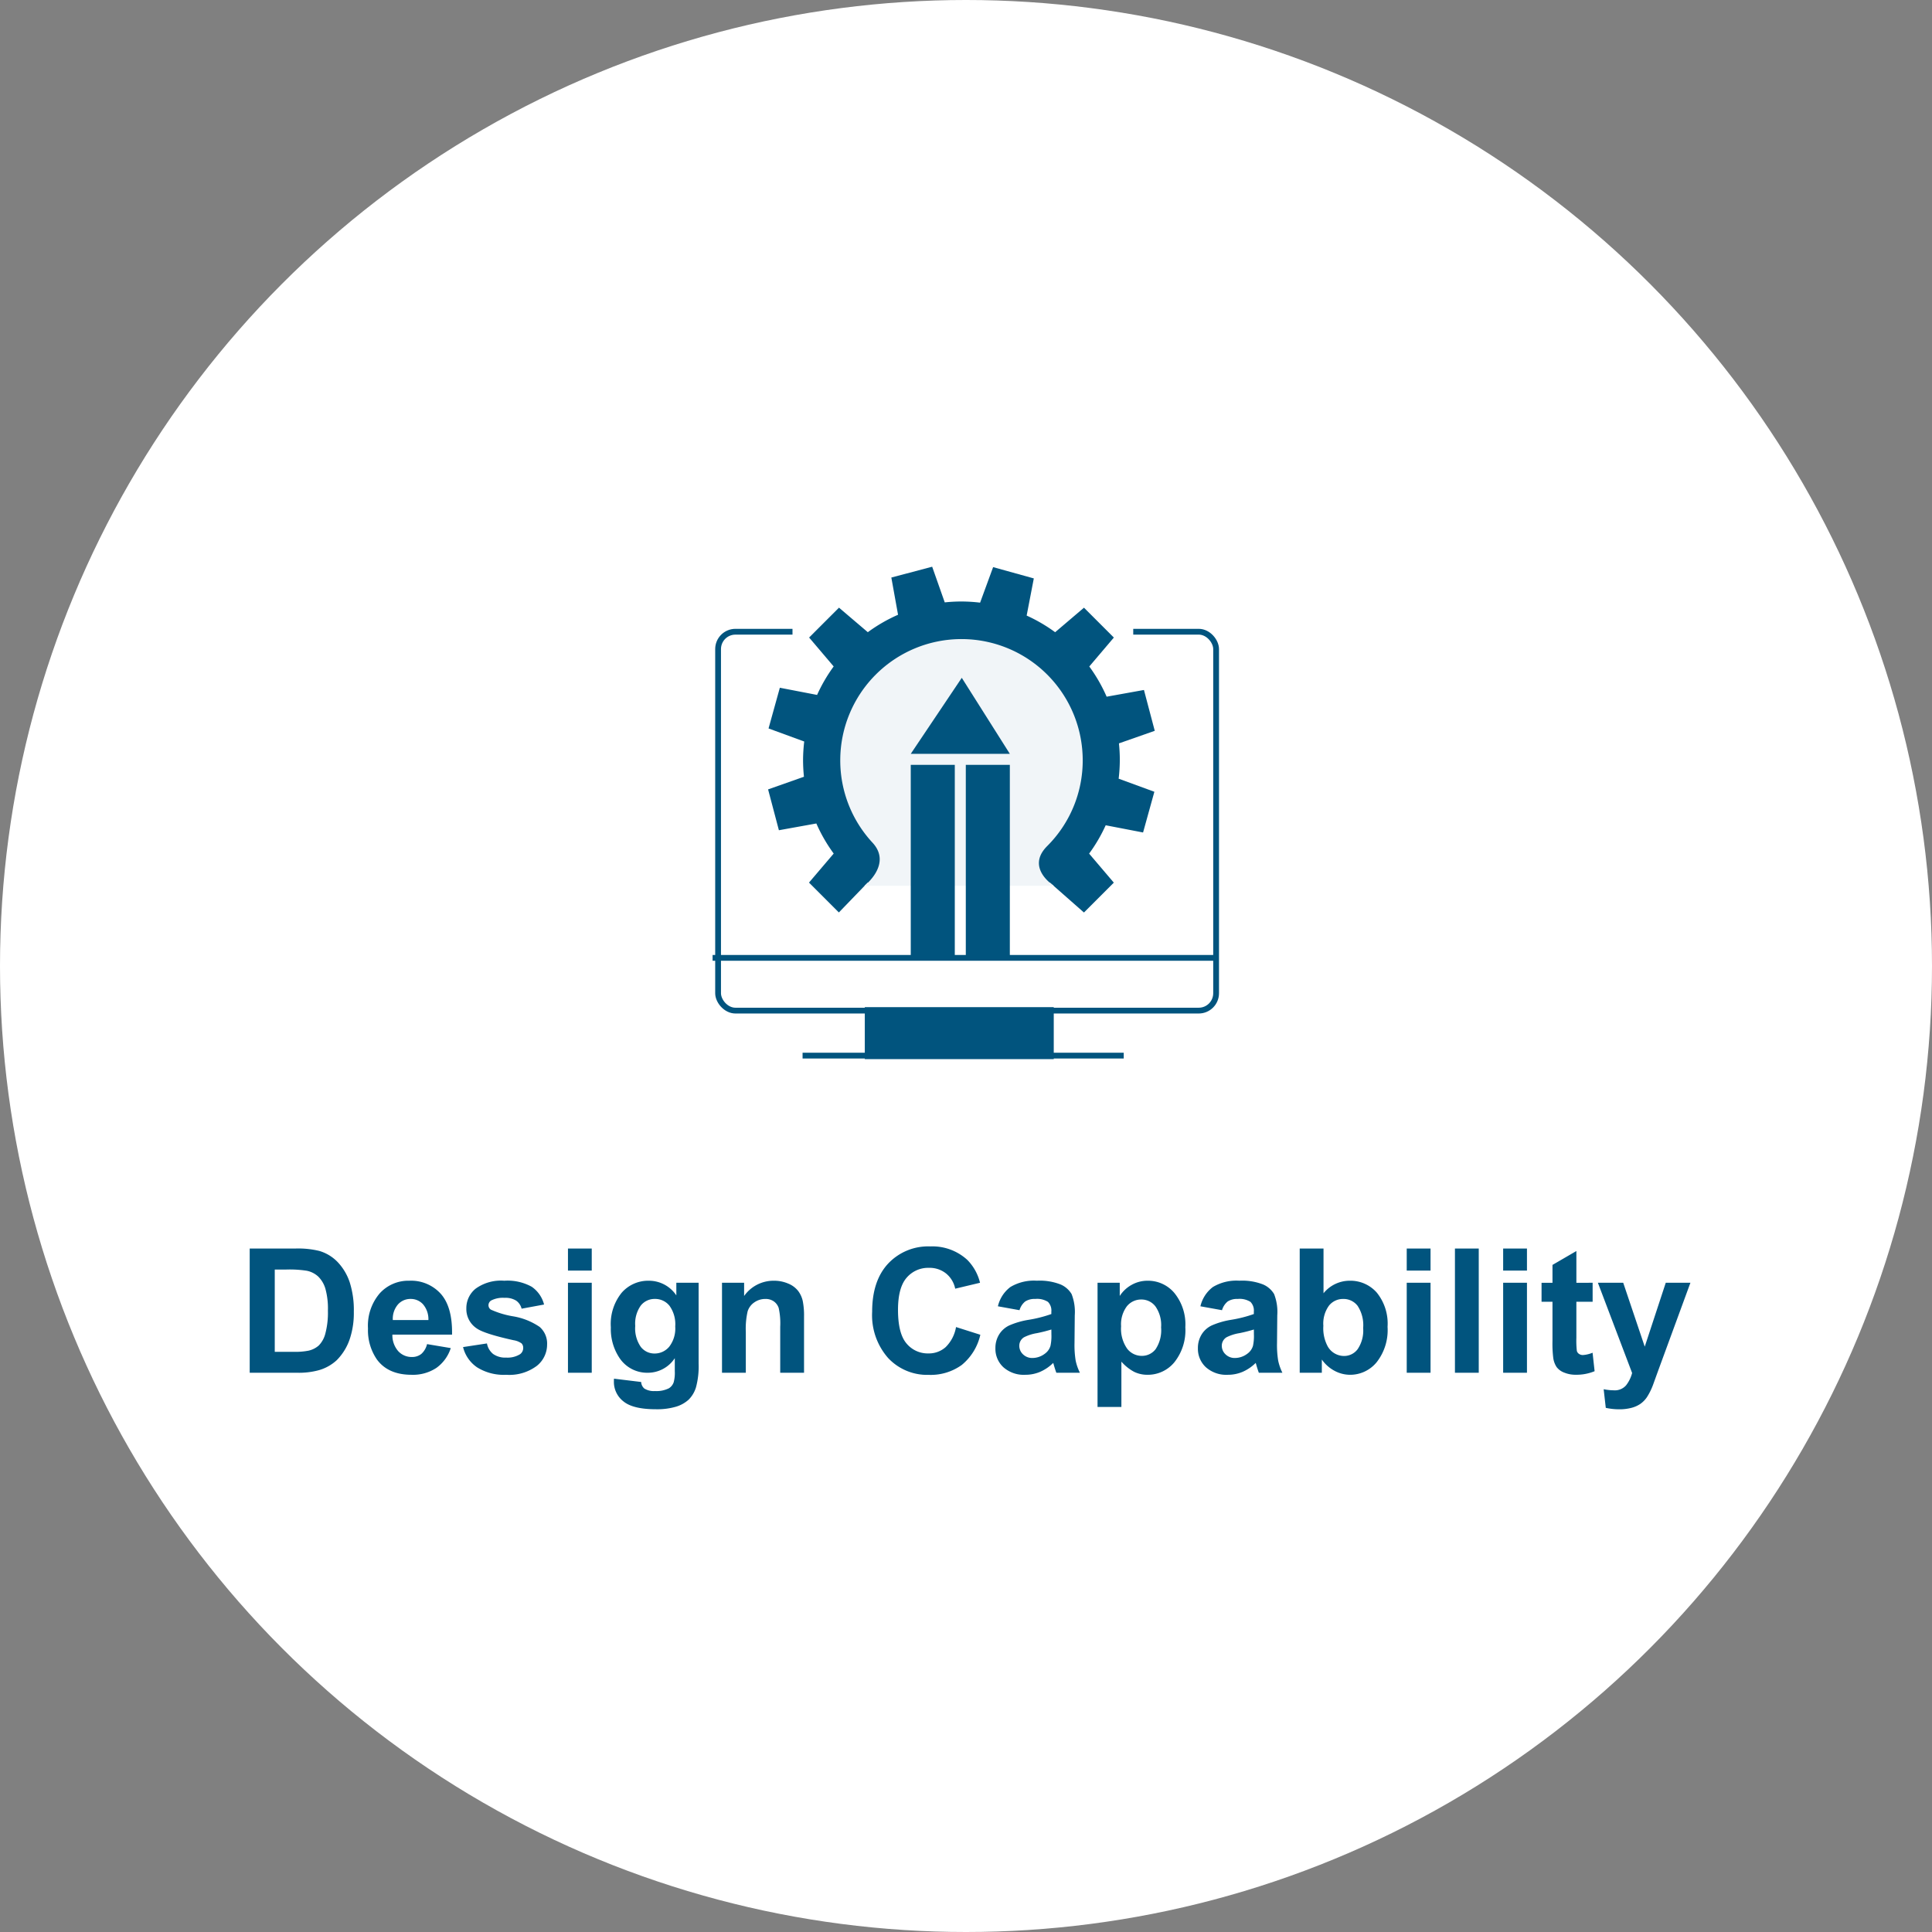 <svg xmlns="http://www.w3.org/2000/svg" xmlns:xlink="http://www.w3.org/1999/xlink" width="334" height="334" viewBox="0 0 334 334">
  <rect x="0" y="0" width="334" height="334" fill="#808080" stroke="none"/>
  <defs>
    <clipPath id="clip-path">
      <rect id="Rectangle_5208" data-name="Rectangle 5208" width="334" height="334"/>
    </clipPath>
    <clipPath id="clip-path-2">
      <path id="Path_6416" data-name="Path 6416" d="M-1342.148-7713.56v10.16h58.908v-10.16h16.288v74.164h-91.2v-74.164Z" transform="translate(1358.152 7713.56)" fill="none" stroke="#01547e" stroke-width="1"/>
    </clipPath>
  </defs>
  <g id="icon-core-2" clip-path="url(#clip-path)">
    <g id="Group_722" data-name="Group 722" transform="translate(12149.063 -12089.515)">
      <circle id="Ellipse_414" data-name="Ellipse 414" cx="167" cy="167" r="167" transform="translate(-12149.063 12089.515)" fill="#fff"/>
      <g id="Group_5478" data-name="Group 5478" transform="translate(-12028.063 12187.486)">
        <rect id="Rectangle_4285" data-name="Rectangle 4285" width="32.666" height="8.986" transform="translate(28.504 76.142)" fill="#01547e"/>
        <line id="Line_208" data-name="Line 208" x2="55.52" transform="translate(17.748 84.522)" fill="none" stroke="#01547e" stroke-miterlimit="10" stroke-width="1"/>
        <path id="Path_6337" data-name="Path 6337" d="M-856.079-486.257l5.868,5.164,5.164-5.164-4.27-5.018a27.277,27.277,0,0,0,2.866-4.9l6.462,1.246,1.954-7.038-6.176-2.262a27.488,27.488,0,0,0,.2-3.238,27.535,27.535,0,0,0-.149-2.866l6.191-2.172-1.868-7.06-6.45,1.162a27.4,27.4,0,0,0-3-5.224l4.246-5-5.164-5.164-4.984,4.242a27.4,27.4,0,0,0-4.926-2.878l1.238-6.424-7.036-1.952-2.25,6.142a27.752,27.752,0,0,0-3.22-.2,27.543,27.543,0,0,0-2.892.154l-2.174-6.166-7.06,1.87,1.16,6.436a27.3,27.3,0,0,0-5.226,3.014l-4.984-4.242-5.164,5.164,4.246,5a27.312,27.312,0,0,0-2.868,4.922l-6.438-1.242-1.954,7.038,6.168,2.258a27.671,27.671,0,0,0-.2,3.182,27.867,27.867,0,0,0,.154,2.91l-6.2,2.186,1.868,7.06,6.474-1.168a27.362,27.362,0,0,0,3,5.2l-4.27,5.018,5.164,5.164,4.984-5.164" transform="translate(916.601 540.875)" fill="#01547e"/>
        <path id="Path_6336" data-name="Path 6336" d="M-890.33-487.892s4.854-3.712,1.4-7.45a20.883,20.883,0,0,1-5.578-14.238,20.959,20.959,0,0,1,20.961-20.96,20.957,20.957,0,0,1,20.955,20.955,20.891,20.891,0,0,1-6.138,14.825c-3.8,3.8,1.154,6.87,1.154,6.87" transform="translate(918.77 543.052)" fill="#f1f5f8"/>
        <line id="Line_207" data-name="Line 207" x2="86.8" transform="translate(2.192 67.622)" fill="none" stroke="#01547e" stroke-miterlimit="10" stroke-width="1"/>
        <g id="Group_4466" data-name="Group 4466" transform="translate(36.45 19.208)">
          <path id="Path_6338" data-name="Path 6338" d="M-884.814-510.209l8.82-13.142,8.308,13.142" transform="translate(884.814 523.351)" fill="#01547e"/>
          <rect id="Rectangle_4602" data-name="Rectangle 4602" width="7.612" height="32.964" transform="translate(0 15.046)" fill="#01547e"/>
          <rect id="Rectangle_4603" data-name="Rectangle 4603" width="7.612" height="32.964" transform="translate(9.516 15.046)" fill="#01547e"/>
        </g>
        <g id="Group_810" data-name="Group 810" transform="translate(0 6.47)" clip-path="url(#clip-path-2)">
          <rect id="Rectangle_4283" data-name="Rectangle 4283" width="86.096" height="65.5" rx="3" transform="translate(3.142 4.77)" fill="none" stroke="#01547e" stroke-linecap="round" stroke-width="1"/>
        </g>
      </g>
      <path id="Path_19515" data-name="Path 19515" d="M2.168-21.475h7.925a15.475,15.475,0,0,1,4.087.41,7.181,7.181,0,0,1,3.237,1.978,9.382,9.382,0,0,1,2.051,3.479,15.848,15.848,0,0,1,.7,5.076,14.113,14.113,0,0,1-.659,4.57,9.468,9.468,0,0,1-2.3,3.794A7.622,7.622,0,0,1,14.165-.454,13.118,13.118,0,0,1,10.327,0H2.168ZM6.5-17.842V-3.618H9.741a11.814,11.814,0,0,0,2.622-.205,4,4,0,0,0,1.75-.894A4.547,4.547,0,0,0,15.249-6.79a14.009,14.009,0,0,0,.439-3.933,12.829,12.829,0,0,0-.439-3.823,4.914,4.914,0,0,0-1.23-2.08,4.126,4.126,0,0,0-2.007-1.011,19.659,19.659,0,0,0-3.56-.205ZM32.827-4.951l4.1.688a6.728,6.728,0,0,1-2.5,3.435A7.337,7.337,0,0,1,30.161.352Q26.1.352,24.155-2.3a8.907,8.907,0,0,1-1.538-5.361,8.59,8.59,0,0,1,2.021-6.057,6.657,6.657,0,0,1,5.112-2.19,6.905,6.905,0,0,1,5.479,2.292q2.007,2.292,1.919,7.024H26.836a4.165,4.165,0,0,0,1,2.849,3.116,3.116,0,0,0,2.373,1.018,2.52,2.52,0,0,0,1.626-.527A3.257,3.257,0,0,0,32.827-4.951Zm.234-4.16a3.963,3.963,0,0,0-.923-2.717A2.832,2.832,0,0,0,30-12.759a2.859,2.859,0,0,0-2.227.981,3.8,3.8,0,0,0-.864,2.666Zm5.991,4.673,4.131-.63a3.027,3.027,0,0,0,1.069,1.824,3.613,3.613,0,0,0,2.256.623,4.073,4.073,0,0,0,2.4-.586,1.308,1.308,0,0,0,.542-1.1,1.081,1.081,0,0,0-.293-.776,3.28,3.28,0,0,0-1.377-.542q-4.98-1.1-6.313-2.007a4.008,4.008,0,0,1-1.846-3.5,4.315,4.315,0,0,1,1.6-3.4,7.456,7.456,0,0,1,4.951-1.377,8.638,8.638,0,0,1,4.746,1.04,5.316,5.316,0,0,1,2.139,3.076l-3.882.718a2.4,2.4,0,0,0-.945-1.392,3.455,3.455,0,0,0-1.985-.483,4.472,4.472,0,0,0-2.329.454.975.975,0,0,0-.469.835.91.91,0,0,0,.41.747A15.443,15.443,0,0,0,47.7-9.756a11.447,11.447,0,0,1,4.592,1.831,3.806,3.806,0,0,1,1.289,3.062A4.7,4.7,0,0,1,51.8-1.187,7.911,7.911,0,0,1,46.509.352,8.677,8.677,0,0,1,41.477-.937,5.939,5.939,0,0,1,39.053-4.438ZM57.188-17.666v-3.809H61.3v3.809ZM57.188,0V-15.557H61.3V0Zm7.954,1.025,4.7.571a1.606,1.606,0,0,0,.542,1.128,3.1,3.1,0,0,0,1.846.439,4.793,4.793,0,0,0,2.417-.483,1.992,1.992,0,0,0,.82-1.04,6.249,6.249,0,0,0,.19-1.89V-2.52A5.57,5.57,0,0,1,71,0a5.735,5.735,0,0,1-4.966-2.651A9.012,9.012,0,0,1,64.6-7.866a8.577,8.577,0,0,1,1.882-5.977,6.074,6.074,0,0,1,4.68-2.065,5.7,5.7,0,0,1,4.761,2.534v-2.183h3.853V-1.6a13.909,13.909,0,0,1-.454,4.116,5.1,5.1,0,0,1-1.274,2.139,5.638,5.638,0,0,1-2.19,1.216,11.528,11.528,0,0,1-3.464.439q-3.955,0-5.61-1.355a4.251,4.251,0,0,1-1.655-3.435Q65.127,1.318,65.142,1.025ZM68.818-8.1a5.61,5.61,0,0,0,.959,3.625,2.966,2.966,0,0,0,2.366,1.15A3.27,3.27,0,0,0,74.692-4.5,5.14,5.14,0,0,0,75.732-8a5.448,5.448,0,0,0-1-3.589,3.165,3.165,0,0,0-2.52-1.172,3.039,3.039,0,0,0-2.439,1.15A5.393,5.393,0,0,0,68.818-8.1ZM98,0H93.882V-7.939a12.271,12.271,0,0,0-.264-3.259,2.286,2.286,0,0,0-.857-1.15,2.449,2.449,0,0,0-1.428-.41,3.3,3.3,0,0,0-1.919.586A2.952,2.952,0,0,0,88.25-10.62a13.421,13.421,0,0,0-.315,3.574V0H83.818V-15.557h3.823v2.285a6.229,6.229,0,0,1,5.127-2.637,6.176,6.176,0,0,1,2.49.491,4.173,4.173,0,0,1,1.707,1.252,4.537,4.537,0,0,1,.806,1.729A12.857,12.857,0,0,1,98-9.668Zm26.279-7.9,4.2,1.333a9.43,9.43,0,0,1-3.215,5.222A9.171,9.171,0,0,1,119.561.366a9.237,9.237,0,0,1-7.031-2.922,11.182,11.182,0,0,1-2.754-7.991q0-5.361,2.769-8.328a9.493,9.493,0,0,1,7.28-2.966,8.932,8.932,0,0,1,6.4,2.329,8.47,8.47,0,0,1,2.2,3.955l-4.292,1.025a4.552,4.552,0,0,0-1.589-2.637,4.554,4.554,0,0,0-2.937-.967,4.886,4.886,0,0,0-3.875,1.714q-1.487,1.714-1.487,5.552,0,4.072,1.465,5.8a4.757,4.757,0,0,0,3.809,1.729,4.343,4.343,0,0,0,2.974-1.1A6.382,6.382,0,0,0,124.277-7.9Zm10.972-2.915-3.735-.674a5.818,5.818,0,0,1,2.168-3.34,7.933,7.933,0,0,1,4.57-1.084,9.85,9.85,0,0,1,4.1.652,4.091,4.091,0,0,1,1.9,1.655,8.488,8.488,0,0,1,.549,3.684l-.044,4.8a16.681,16.681,0,0,0,.2,3.025A8.829,8.829,0,0,0,145.693,0h-4.072q-.161-.41-.4-1.216-.1-.366-.146-.483a7.421,7.421,0,0,1-2.256,1.538,6.461,6.461,0,0,1-2.563.513,5.3,5.3,0,0,1-3.787-1.3,4.333,4.333,0,0,1-1.384-3.3,4.424,4.424,0,0,1,.63-2.351,4.116,4.116,0,0,1,1.765-1.582,13.8,13.8,0,0,1,3.274-.959,22.427,22.427,0,0,0,4-1.011v-.41a2.131,2.131,0,0,0-.586-1.692,3.511,3.511,0,0,0-2.212-.505,2.946,2.946,0,0,0-1.714.432A3,3,0,0,0,135.249-10.811Zm5.508,3.34a25.729,25.729,0,0,1-2.5.63,7.545,7.545,0,0,0-2.241.718,1.717,1.717,0,0,0-.806,1.45,2.019,2.019,0,0,0,.645,1.494,2.25,2.25,0,0,0,1.641.63,3.565,3.565,0,0,0,2.124-.732,2.578,2.578,0,0,0,.981-1.362,8.128,8.128,0,0,0,.161-2.007Zm7.983-8.086h3.838v2.285a5.743,5.743,0,0,1,2.021-1.9,5.572,5.572,0,0,1,2.827-.732,5.931,5.931,0,0,1,4.6,2.124,8.6,8.6,0,0,1,1.89,5.918,8.858,8.858,0,0,1-1.9,6.057A5.933,5.933,0,0,1,157.4.352a5.243,5.243,0,0,1-2.336-.513,7.876,7.876,0,0,1-2.2-1.758V5.918H148.74Zm4.072,7.515a5.992,5.992,0,0,0,1.04,3.875,3.181,3.181,0,0,0,2.534,1.252,2.974,2.974,0,0,0,2.388-1.15,5.925,5.925,0,0,0,.952-3.772,5.623,5.623,0,0,0-.981-3.633,3.036,3.036,0,0,0-2.432-1.187,3.158,3.158,0,0,0-2.5,1.165A5.184,5.184,0,0,0,152.813-8.042Zm17.446-2.769-3.735-.674a5.818,5.818,0,0,1,2.168-3.34,7.933,7.933,0,0,1,4.57-1.084,9.85,9.85,0,0,1,4.1.652,4.091,4.091,0,0,1,1.9,1.655,8.488,8.488,0,0,1,.549,3.684l-.044,4.8a16.681,16.681,0,0,0,.2,3.025A8.829,8.829,0,0,0,180.7,0h-4.072q-.161-.41-.4-1.216-.1-.366-.146-.483a7.421,7.421,0,0,1-2.256,1.538,6.461,6.461,0,0,1-2.563.513,5.3,5.3,0,0,1-3.787-1.3,4.333,4.333,0,0,1-1.384-3.3,4.424,4.424,0,0,1,.63-2.351,4.116,4.116,0,0,1,1.765-1.582,13.8,13.8,0,0,1,3.274-.959,22.427,22.427,0,0,0,4-1.011v-.41a2.131,2.131,0,0,0-.586-1.692,3.511,3.511,0,0,0-2.212-.505,2.946,2.946,0,0,0-1.714.432A3,3,0,0,0,170.259-10.811Zm5.508,3.34a25.729,25.729,0,0,1-2.5.63,7.545,7.545,0,0,0-2.241.718,1.717,1.717,0,0,0-.806,1.45,2.019,2.019,0,0,0,.645,1.494,2.25,2.25,0,0,0,1.641.63,3.565,3.565,0,0,0,2.124-.732,2.578,2.578,0,0,0,.981-1.362,8.128,8.128,0,0,0,.161-2.007ZM183.691,0V-21.475h4.116v7.734a5.824,5.824,0,0,1,4.512-2.168,6.065,6.065,0,0,1,4.7,2.058,8.521,8.521,0,0,1,1.86,5.911,8.993,8.993,0,0,1-1.9,6.138A5.919,5.919,0,0,1,192.378.352a5.7,5.7,0,0,1-2.629-.667,6.287,6.287,0,0,1-2.234-1.97V0Zm4.087-8.115a6.616,6.616,0,0,0,.762,3.574A3.256,3.256,0,0,0,191.382-2.9,2.912,2.912,0,0,0,193.7-4.065a5.73,5.73,0,0,0,.959-3.669,6.076,6.076,0,0,0-.967-3.845,3.059,3.059,0,0,0-2.476-1.179,3.1,3.1,0,0,0-2.461,1.15A5.28,5.28,0,0,0,187.778-8.115Zm14.414-9.551v-3.809h4.116v3.809Zm0,17.666V-15.557h4.116V0Zm8.335,0V-21.475h4.116V0Zm8.335-17.666v-3.809h4.116v3.809Zm0,17.666V-15.557h4.116V0Zm15.469-15.557v3.281h-2.812v6.27a15.594,15.594,0,0,0,.081,2.219.9.9,0,0,0,.366.52,1.162,1.162,0,0,0,.7.205,5.325,5.325,0,0,0,1.655-.4l.352,3.193a8.182,8.182,0,0,1-3.252.615,5.158,5.158,0,0,1-2.007-.374A2.929,2.929,0,0,1,228.1-.989a3.816,3.816,0,0,1-.579-1.6,19.953,19.953,0,0,1-.132-2.9v-6.782H225.5v-3.281h1.89v-3.091l4.131-2.4v5.493Zm.908,0h4.38L243.34-4.512l3.633-11.045h4.263L245.742-.586l-.981,2.71a11.048,11.048,0,0,1-1.033,2.08A4.507,4.507,0,0,1,242.6,5.369a4.931,4.931,0,0,1-1.567.7,8.14,8.14,0,0,1-2.1.249,10.905,10.905,0,0,1-2.329-.249l-.366-3.223a9.106,9.106,0,0,0,1.743.19A2.583,2.583,0,0,0,240.1,2.19,5.845,5.845,0,0,0,241.157.044Z" transform="translate(-12108.063 12326.833)" fill="#01547e"/>
    </g>
  </g>
</svg>
